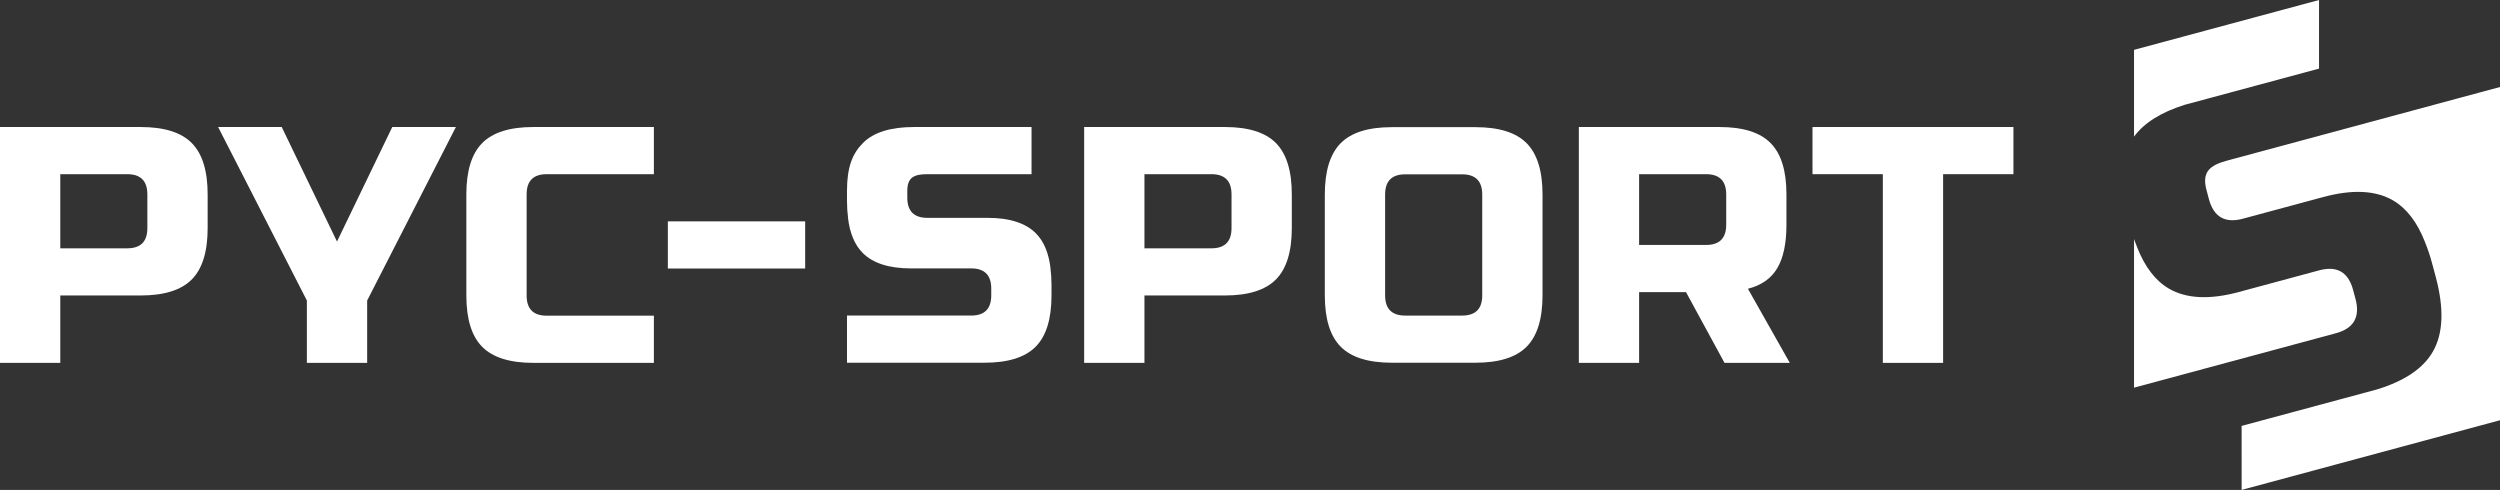<?xml version="1.0" encoding="utf-8"?>
<!-- Generator: Adobe Illustrator 16.0.4, SVG Export Plug-In . SVG Version: 6.00 Build 0)  -->
<!DOCTYPE svg PUBLIC "-//W3C//DTD SVG 1.1//EN" "http://www.w3.org/Graphics/SVG/1.1/DTD/svg11.dtd">
<svg version="1.1" id="Layer_1" xmlns="http://www.w3.org/2000/svg" xmlns:xlink="http://www.w3.org/1999/xlink" x="0px" y="0px"
	 width="244.944px" height="48px" viewBox="0 0 244.944 48" enable-background="new 0 0 244.944 48" xml:space="preserve">
<rect x="0" y="0" width="244.944" height="48" fill="#333333" stroke="none"/>
<g>
	<path fill="#FFFFFF" d="M47.251,14.013c-1.041,1.045-1.559,2.723-1.559,5.034v9.903c0,2.312,0.519,3.992,1.559,5.035
		c1.038,1.046,2.707,1.567,5.001,1.567h11.814v-4.622h-10.5c-1.314,0-1.968-0.658-1.968-1.98v-9.903c0-1.32,0.653-1.981,1.968-1.981
		h10.5v-4.621H52.253C49.958,12.445,48.29,12.966,47.251,14.013z"/>
	<rect x="65.434" y="21.689" fill="#FFFFFF" width="13.453" height="4.62"/>
	<path fill="#FFFFFF" d="M214.027,10.275l13.186-3.553V0l-18.126,4.885v8.498C210.072,12.043,211.721,11.006,214.027,10.275z"/>
	<path fill="#FFFFFF" d="M13.782,12.445H0v23.107h5.907V28.95h7.875c2.295,0,3.964-0.522,5.004-1.565
		c1.038-1.045,1.559-2.725,1.559-5.036v-3.302c0-2.312-0.521-3.989-1.559-5.034C17.747,12.966,16.077,12.445,13.782,12.445z
		 M14.438,22.349c0,1.319-0.656,1.98-1.97,1.98H5.907v-7.263h6.561c1.314,0,1.97,0.661,1.97,1.981V22.349z"/>
	<polygon fill="#FFFFFF" points="33.018,23.667 27.603,12.445 21.371,12.445 30.066,29.445 30.066,35.553 35.974,35.553 
		35.974,29.445 44.667,12.445 38.433,12.445 	"/>
	<path fill="#FFFFFF" d="M174.131,26.277c0.602-1.011,0.9-2.433,0.9-4.258v-2.973c0-2.312-0.516-3.989-1.558-5.034
		c-1.037-1.047-2.705-1.567-5.002-1.567h-13.78v23.107h5.905V28.62h4.595l3.772,6.933h6.397l-4.103-7.262
		C172.575,27.96,173.53,27.29,174.131,26.277z M169.13,22.02c0,1.319-0.658,1.979-1.972,1.979h-6.562v-6.933h6.562
		c1.313,0,1.972,0.661,1.972,1.981V22.02z"/>
	<path fill="#FFFFFF" d="M102.929,26.297c-0.173-1.492-0.646-2.642-1.433-3.435c-1.008-1.011-2.582-1.517-4.727-1.517h-5.905
		c-1.312,0-1.969-0.66-1.969-1.981v-0.659c0-1.321,0.656-1.638,1.969-1.638h10.204v-4.621H89.551c-2.297,0-3.966,0.521-5.004,1.567
		c-1.038,1.045-1.561,2.379-1.561,4.691v0.989c0,0.594,0.04,1.142,0.105,1.651h-0.006c0.175,1.491,0.65,2.64,1.437,3.435
		c1.006,1.012,2.582,1.518,4.726,1.518h5.905c1.312,0,1.968,0.66,1.968,1.979v0.661c0,1.321-0.656,1.981-1.968,1.981H82.986v4.62
		h13.478c2.3,0,3.966-0.521,5.006-1.566c1.038-1.046,1.554-2.724,1.554-5.035v-0.989c0-0.594-0.034-1.142-0.101-1.651H102.929z"/>
	<path fill="#FFFFFF" d="M230.79,29.301l-0.236-0.882c-0.471-1.76-1.578-2.401-3.331-1.931l-7.466,2.013l-0.402,0.11
		c-2.859,0.771-5.138,0.659-6.841-0.327c-1.328-0.772-2.369-2.134-3.126-4.061l0.004-0.003c-0.105-0.256-0.211-0.525-0.305-0.803
		v14.565l19.779-5.333C230.614,32.178,231.257,31.062,230.79,29.301z"/>
	<path fill="#FFFFFF" d="M218.231,15.727c-1.748,0.472-2.512,1.129-2.045,2.888l0.234,0.881c0.471,1.759,1.578,2.404,3.328,1.933
		l7.466-2.013l0.405-0.108c2.859-0.772,5.139-0.663,6.841,0.325c1.328,0.772,2.371,2.133,3.127,4.061l-0.002,0.001
		c0.27,0.654,0.512,1.373,0.723,2.163l0.354,1.32c0.815,3.08,0.721,5.504-0.293,7.269c-0.939,1.64-2.76,2.871-5.452,3.701
		l-13.287,3.58V48c0.041-0.012,25.314-6.827,25.314-6.827V8.524L218.231,15.727z"/>
	<polygon fill="#FFFFFF" points="177.584,17.066 184.476,17.066 184.476,35.553 190.381,35.553 190.381,17.066 197.272,17.066 
		197.272,12.445 177.584,12.445 	"/>
	<path fill="#FFFFFF" d="M120.006,12.445h-13.783v23.107h5.907V28.95h7.875c2.295,0,3.964-0.522,5.005-1.565
		c1.036-1.045,1.558-2.725,1.558-5.036v-3.302c0-2.312-0.521-3.989-1.558-5.034C123.97,12.966,122.301,12.445,120.006,12.445z
		 M120.662,22.349c0,1.319-0.656,1.98-1.969,1.98h-6.563v-7.263h6.563c1.312,0,1.969,0.661,1.969,1.981V22.349z"/>
	<path fill="#FFFFFF" d="M144.567,12.459h-8.201c-2.299,0-3.967,0.523-5.005,1.566c-1.037,1.047-1.559,2.726-1.559,5.035v9.877
		c0,2.312,0.521,3.989,1.559,5.035c1.038,1.045,2.706,1.566,5.005,1.566h8.201c2.297,0,3.967-0.521,5.004-1.566
		c1.04-1.046,1.562-2.724,1.562-5.035V19.06c0-2.309-0.521-3.987-1.562-5.035C148.534,12.982,146.864,12.459,144.567,12.459z
		 M145.226,28.938c0,1.321-0.658,1.981-1.97,1.981h-5.578c-1.312,0-1.968-0.66-1.968-1.981V19.06c0-1.32,0.656-1.98,1.968-1.98
		h5.578c1.312,0,1.97,0.66,1.97,1.98V28.938z"/>
</g>
</svg>
